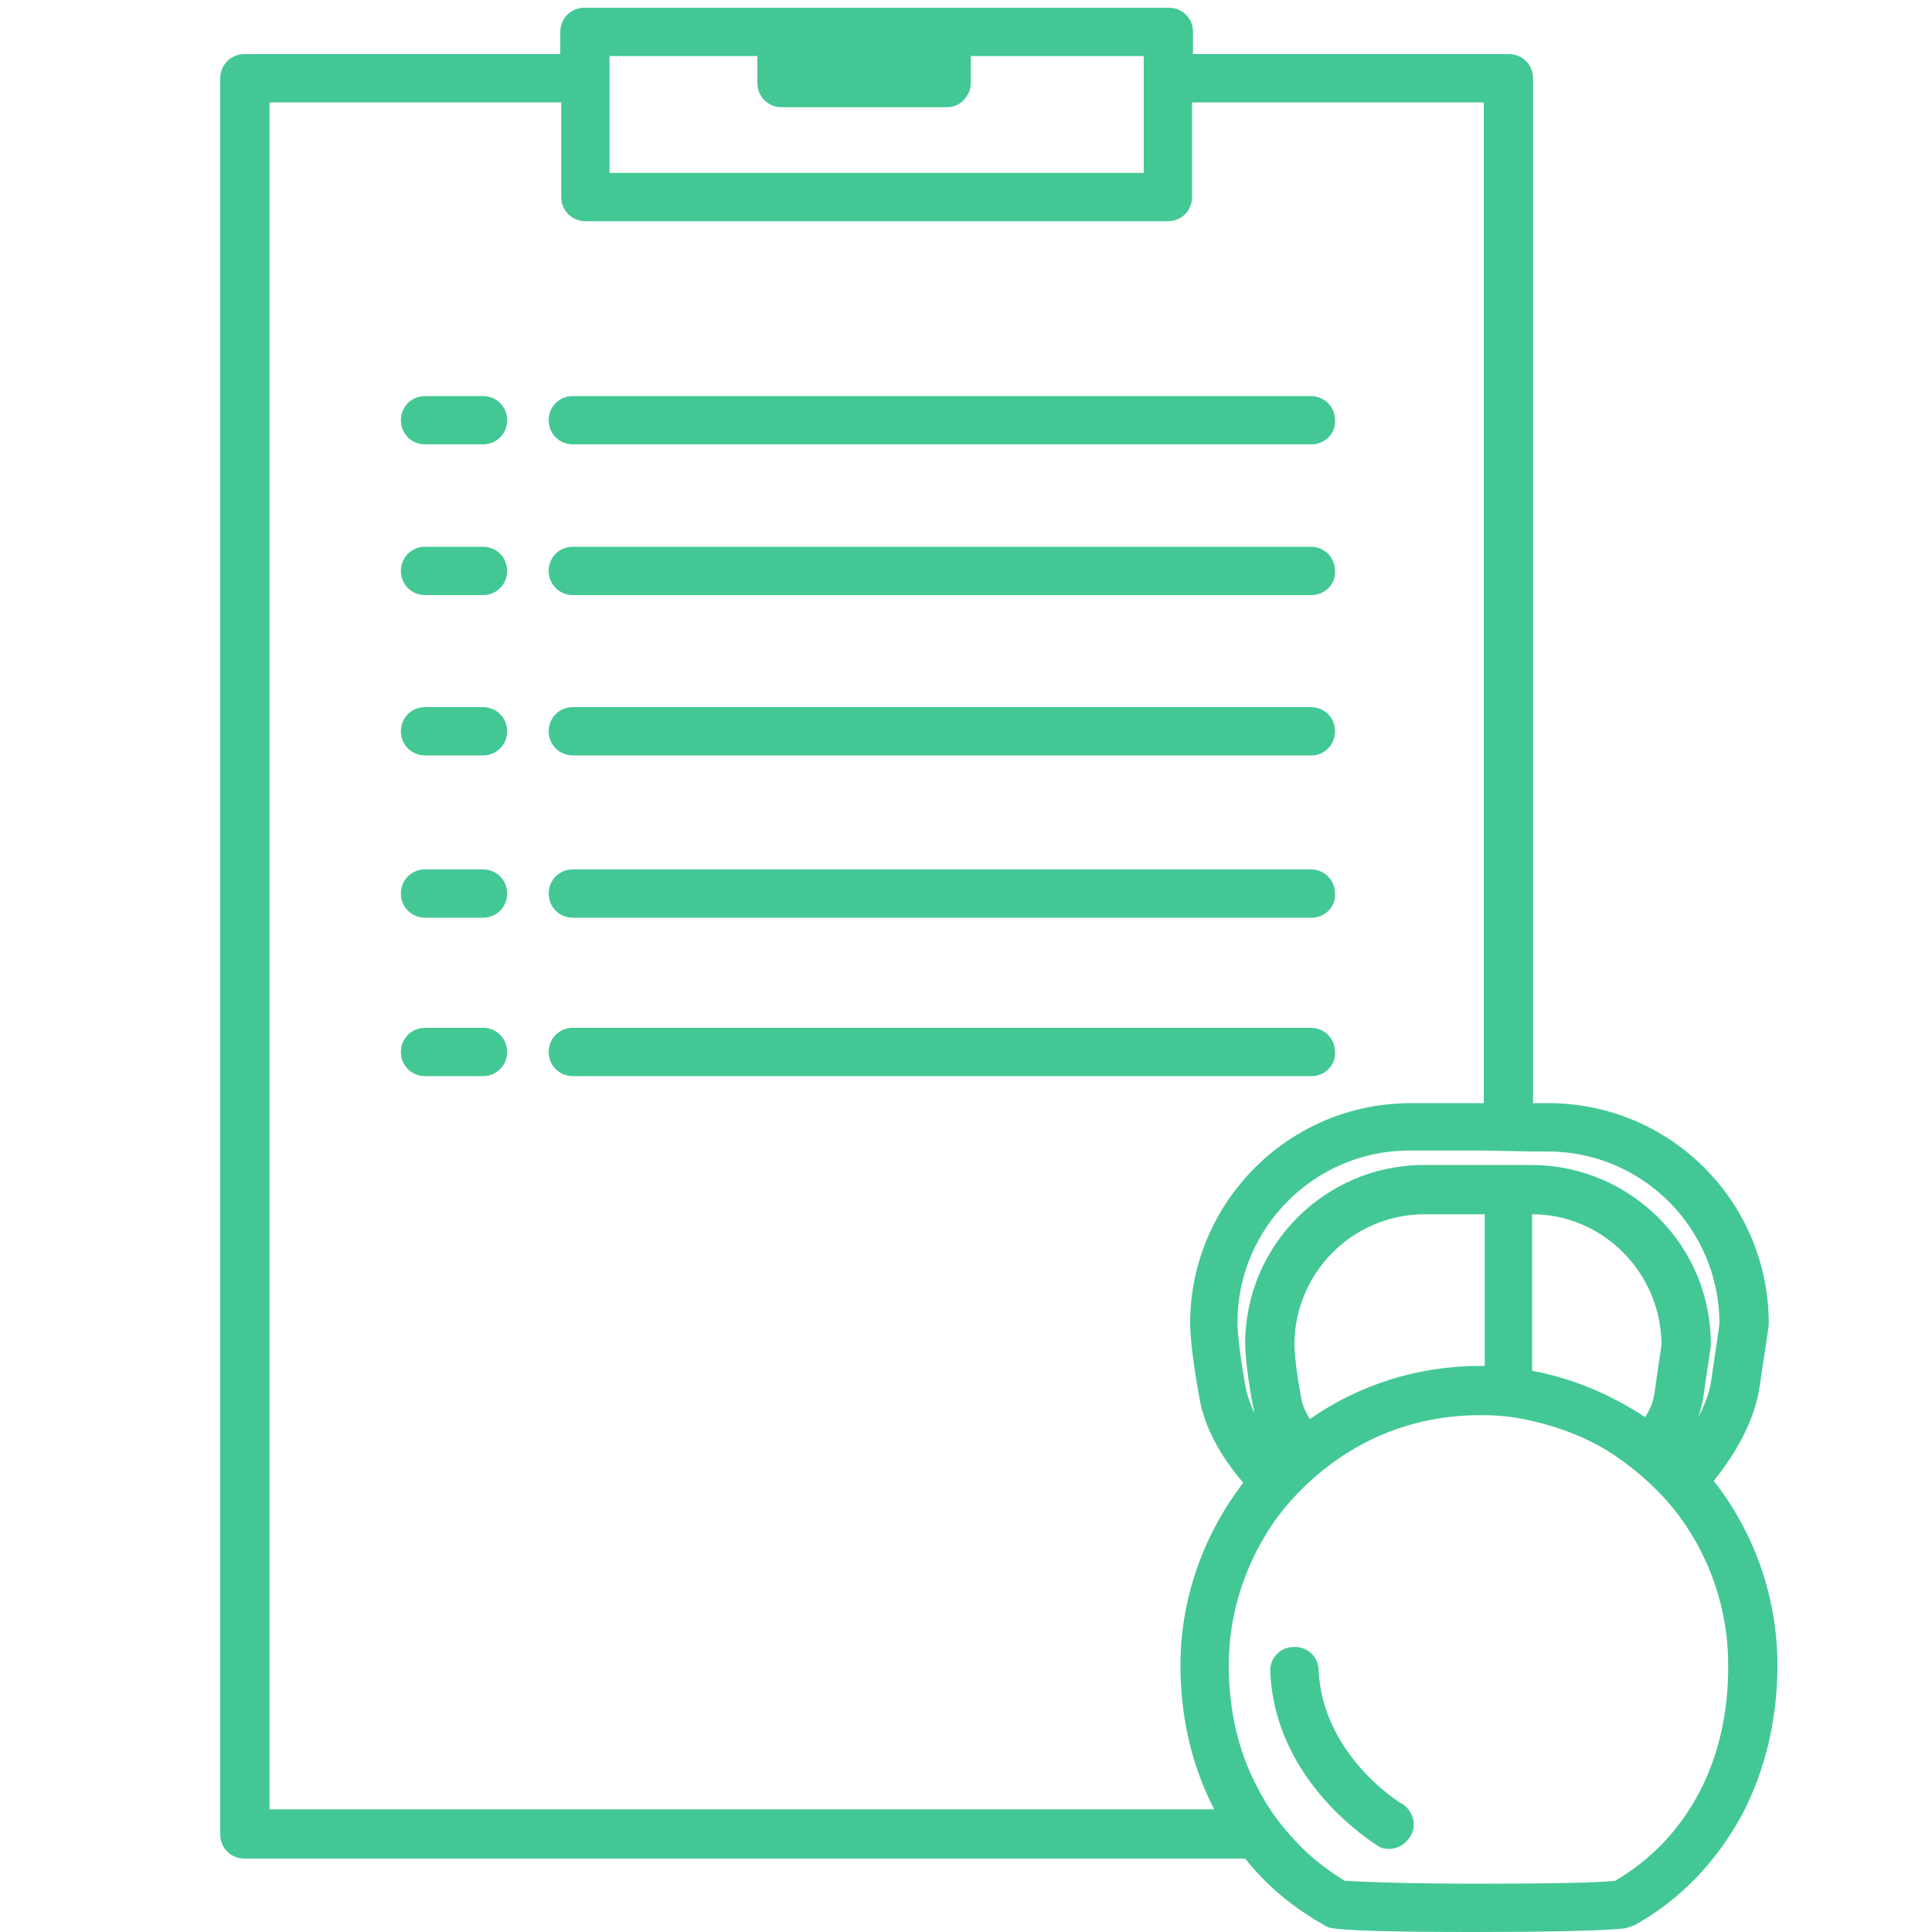 <?xml version="1.0" encoding="utf-8"?>
<!-- Generator: Adobe Illustrator 25.4.1, SVG Export Plug-In . SVG Version: 6.00 Build 0)  -->
<svg version="1.1" id="Calque_1" xmlns="http://www.w3.org/2000/svg" xmlns:xlink="http://www.w3.org/1999/xlink" x="0px" y="0px"
	 viewBox="0 0 200 200" style="enable-background:new 0 0 200 200;" xml:space="preserve">
<style type="text/css">
	.st0{fill:#43C895;}
	.st1{fill:none;}
</style>
<path class="st0" d="M135.8,46H59.3c-1.4,0-2.5-1.1-2.5-2.5c0-1.4,1.1-2.5,2.5-2.5h76.4c1.4,0,2.5,1.1,2.5,2.5
	C138.3,44.9,137.1,46,135.8,46z"/>
<path class="st0" d="M50,46h-6c-1.4,0-2.5-1.1-2.5-2.5c0-1.4,1.1-2.5,2.5-2.5h6c1.4,0,2.5,1.1,2.5,2.5C52.5,44.9,51.4,46,50,46z"/>
<path class="st0" d="M135.8,61.6H59.3c-1.4,0-2.5-1.1-2.5-2.5c0-1.4,1.1-2.5,2.5-2.5h76.4c1.4,0,2.5,1.1,2.5,2.5
	C138.3,60.5,137.1,61.6,135.8,61.6z"/>
<path class="st0" d="M50,61.6h-6c-1.4,0-2.5-1.1-2.5-2.5c0-1.4,1.1-2.5,2.5-2.5h6c1.4,0,2.5,1.1,2.5,2.5
	C52.5,60.5,51.4,61.6,50,61.6z"/>
<path class="st0" d="M135.8,78.2H59.3c-1.4,0-2.5-1.1-2.5-2.5s1.1-2.5,2.5-2.5h76.4c1.4,0,2.5,1.1,2.5,2.5S137.1,78.2,135.8,78.2z"
	/>
<path class="st0" d="M50,78.2h-6c-1.4,0-2.5-1.1-2.5-2.5s1.1-2.5,2.5-2.5h6c1.4,0,2.5,1.1,2.5,2.5S51.4,78.2,50,78.2z"/>
<path class="st0" d="M135.8,95H59.3c-1.4,0-2.5-1.1-2.5-2.5c0-1.4,1.1-2.5,2.5-2.5h76.4c1.4,0,2.5,1.1,2.5,2.5
	C138.3,93.9,137.1,95,135.8,95z"/>
<path class="st0" d="M50,95h-6c-1.4,0-2.5-1.1-2.5-2.5c0-1.4,1.1-2.5,2.5-2.5h6c1.4,0,2.5,1.1,2.5,2.5C52.5,93.9,51.4,95,50,95z"/>
<path class="st0" d="M135.8,111.4H59.3c-1.4,0-2.5-1.1-2.5-2.5c0-1.4,1.1-2.5,2.5-2.5h76.4c1.4,0,2.5,1.1,2.5,2.5
	C138.3,110.3,137.1,111.4,135.8,111.4z"/>
<path class="st0" d="M50,111.4h-6c-1.4,0-2.5-1.1-2.5-2.5c0-1.4,1.1-2.5,2.5-2.5h6c1.4,0,2.5,1.1,2.5,2.5
	C52.5,110.3,51.4,111.4,50,111.4z"/>
<path class="st1" d="M118.4,10.6V5.8h-17.9v2.8c0,0.8-0.4,1.6-1,2c-0.4,0.3-0.9,0.5-1.5,0.5H80.9c-0.6,0-1.1-0.2-1.5-0.5
	c-0.6-0.5-1-1.2-1-2V5.8H63.1v4.8v7.3h55.3V10.6z"/>
<path class="st1" d="M153.6,119.2H146c-9.8,0-17.8,8-17.8,17.8c0,0,0,2.3,0.9,7c0.2,0.8,0.4,1.6,0.9,2.5c-0.1-0.3-0.2-0.6-0.2-0.9
	c-0.8-4.1-0.8-6.2-0.8-6.4c0-10.2,8.3-18.5,18.5-18.5h6.2h5c0,0,0.1,0,0.1,0c10.1,0,18.4,8.3,18.4,18.5c0,0,0,0,0,0.1c0,0,0,0,0,0
	l0,0c0,0.4-0.1,1.3-0.8,5.6c-0.1,0.6-0.3,1.2-0.5,1.9c0.7-1.2,1.1-2.4,1.3-3.5c0.7-4.8,0.9-6,0.9-6.3c-0.1-9.8-8-17.7-17.8-17.7
	h-1.6L153.6,119.2L153.6,119.2z"/>
<path class="st1" d="M172,139.1c-0.1-7.4-6-13.4-13.4-13.4v16.2c4.3,0.8,8.2,2.4,11.7,4.8c0.5-1,0.9-1.9,1-2.7
	C171.9,140.4,172,139.4,172,139.1z"/>
<path class="st1" d="M147.4,125.7c-7.4,0-13.5,6.1-13.5,13.5c0,0,0,1.8,0.7,5.5c0.1,0.7,0.4,1.5,0.9,2.3c5-3.4,11-5.5,17.6-5.5
	c0.2,0,0.3,0,0.5,0v-15.7L147.4,125.7L147.4,125.7z"/>
<path class="st1" d="M123.2,137c0-12.6,10.2-22.8,22.8-22.8h7.6V10.6h-30.2v9.8c0,1.4-1.1,2.5-2.5,2.5H60.6c-1.4,0-2.5-1.1-2.5-2.5
	v-9.8H27.9v176.8h97.8c-2.3-4.4-3.5-9.5-3.5-14.9c0-7.1,2.4-13.7,6.5-18.9c-2.4-2.8-3.9-5.8-4.5-8.6
	C123.2,139.6,123.2,137.1,123.2,137z"/>
<path class="st0" d="M177.4,153.3c2.6-3.2,4.2-6.5,4.7-9.4c0.8-5.4,1-6.5,1-6.9l0,0c0-12.6-10.2-22.8-22.8-22.8h-1.6V8.1
	c0-1.4-1.1-2.5-2.5-2.5h-32.7V3.3c0-1.4-1.1-2.5-2.5-2.5H60.5c-1.4,0-2.5,1.1-2.5,2.5v2.3H25.3c-1.4,0-2.5,1.1-2.5,2.5v181.8
	c0,1.4,1.1,2.5,2.5,2.5h103.6c2.2,2.8,5,5.1,8.2,6.9c0.3,0.2,0.6,0.3,0.8,0.3c2.4,0.4,11.9,0.4,14.8,0.4c6,0,13.7-0.1,15.6-0.4
	c0.3-0.1,0.6-0.2,0.9-0.3c4.7-2.6,8.4-6.5,11-11.2c2.5-4.6,3.8-10.1,3.8-15.7C184,165.2,181.5,158.5,177.4,153.3z M134.7,144.7
	c-0.7-3.7-0.7-5.4-0.7-5.5c0-7.4,6-13.5,13.5-13.5h6.2v15.7c-0.2,0-0.3,0-0.5,0c-6.5,0-12.6,2-17.6,5.5
	C135.1,146.1,134.8,145.4,134.7,144.7z M170.3,146.7c-3.5-2.3-7.4-4-11.7-4.8v-16.2c7.3,0,13.3,6,13.4,13.4c0,0.3-0.2,1.3-0.7,4.9
	C171.2,144.9,170.9,145.8,170.3,146.7z M158.6,119.2h1.6c9.8,0,17.7,7.9,17.8,17.7c0,0.3-0.2,1.5-0.9,6.3c-0.2,1.1-0.6,2.2-1.3,3.5
	c0.2-0.6,0.4-1.3,0.5-1.9c0.6-4.2,0.8-5.2,0.8-5.6l0,0c0,0,0,0,0,0c0,0,0,0,0-0.1c0-10.2-8.3-18.4-18.4-18.5c0,0-0.1,0-0.1,0h-5
	h-6.2c-10.2,0-18.5,8.3-18.5,18.5c0,0.2,0,2.2,0.8,6.4c0.1,0.3,0.1,0.6,0.2,0.9c-0.4-0.9-0.7-1.7-0.9-2.5c-0.9-4.8-0.9-7-0.9-7
	c0-9.8,8-17.8,17.8-17.8h7.6L158.6,119.2L158.6,119.2z M63.1,10.6V5.8h15.3v2.8c0,0.8,0.4,1.6,1,2c0.4,0.3,0.9,0.5,1.5,0.5H98
	c0.6,0,1.1-0.2,1.5-0.5c0.6-0.5,1-1.2,1-2V5.8h17.9v4.8v7.3H63.1V10.6L63.1,10.6z M27.9,187.3V10.6h30.2v9.8c0,1.4,1.1,2.5,2.5,2.5
	h60.3c1.4,0,2.5-1.1,2.5-2.5v-9.8h30.2v103.6H146c-12.6,0-22.8,10.3-22.8,22.8c0,0.1,0,2.6,1,7.9c0.5,2.8,2.1,5.8,4.5,8.6
	c-4,5.2-6.5,11.8-6.5,18.9c0,5.4,1.2,10.5,3.5,14.9L27.9,187.3L27.9,187.3z M167.2,194.7c-1.7,0.2-7,0.3-14.4,0.3
	c-7.3,0-11.9-0.2-13.6-0.3c-1.6-1-3.1-2.1-4.4-3.4c-1.8-1.8-3.4-3.8-4.6-6.2c-2-3.7-3-8.1-3-12.7c0-5.7,1.9-11,5-15.3
	c1.8-2.4,4-4.5,6.5-6.2c4.1-2.8,9.1-4.4,14.4-4.4c0.2,0,0.3,0,0.5,0c1.7,0,3.4,0.2,5,0.6c3.1,0.7,6.1,1.9,8.6,3.6
	c2.5,1.7,4.8,3.8,6.6,6.2c3.2,4.3,5.1,9.7,5.1,15.4C179,182.2,174.7,190.3,167.2,194.7z"/>
<path class="st0" d="M143.8,191.4c-0.5,0-0.9-0.1-1.3-0.4c-0.4-0.3-10.5-6.5-11-17.9c-0.1-1.4,1-2.6,2.4-2.6c1.4-0.1,2.6,1,2.6,2.4
	c0.4,8.8,8.5,13.8,8.6,13.8c1.2,0.7,1.6,2.3,0.9,3.4C145.5,190.9,144.7,191.4,143.8,191.4z"/>
</svg>
